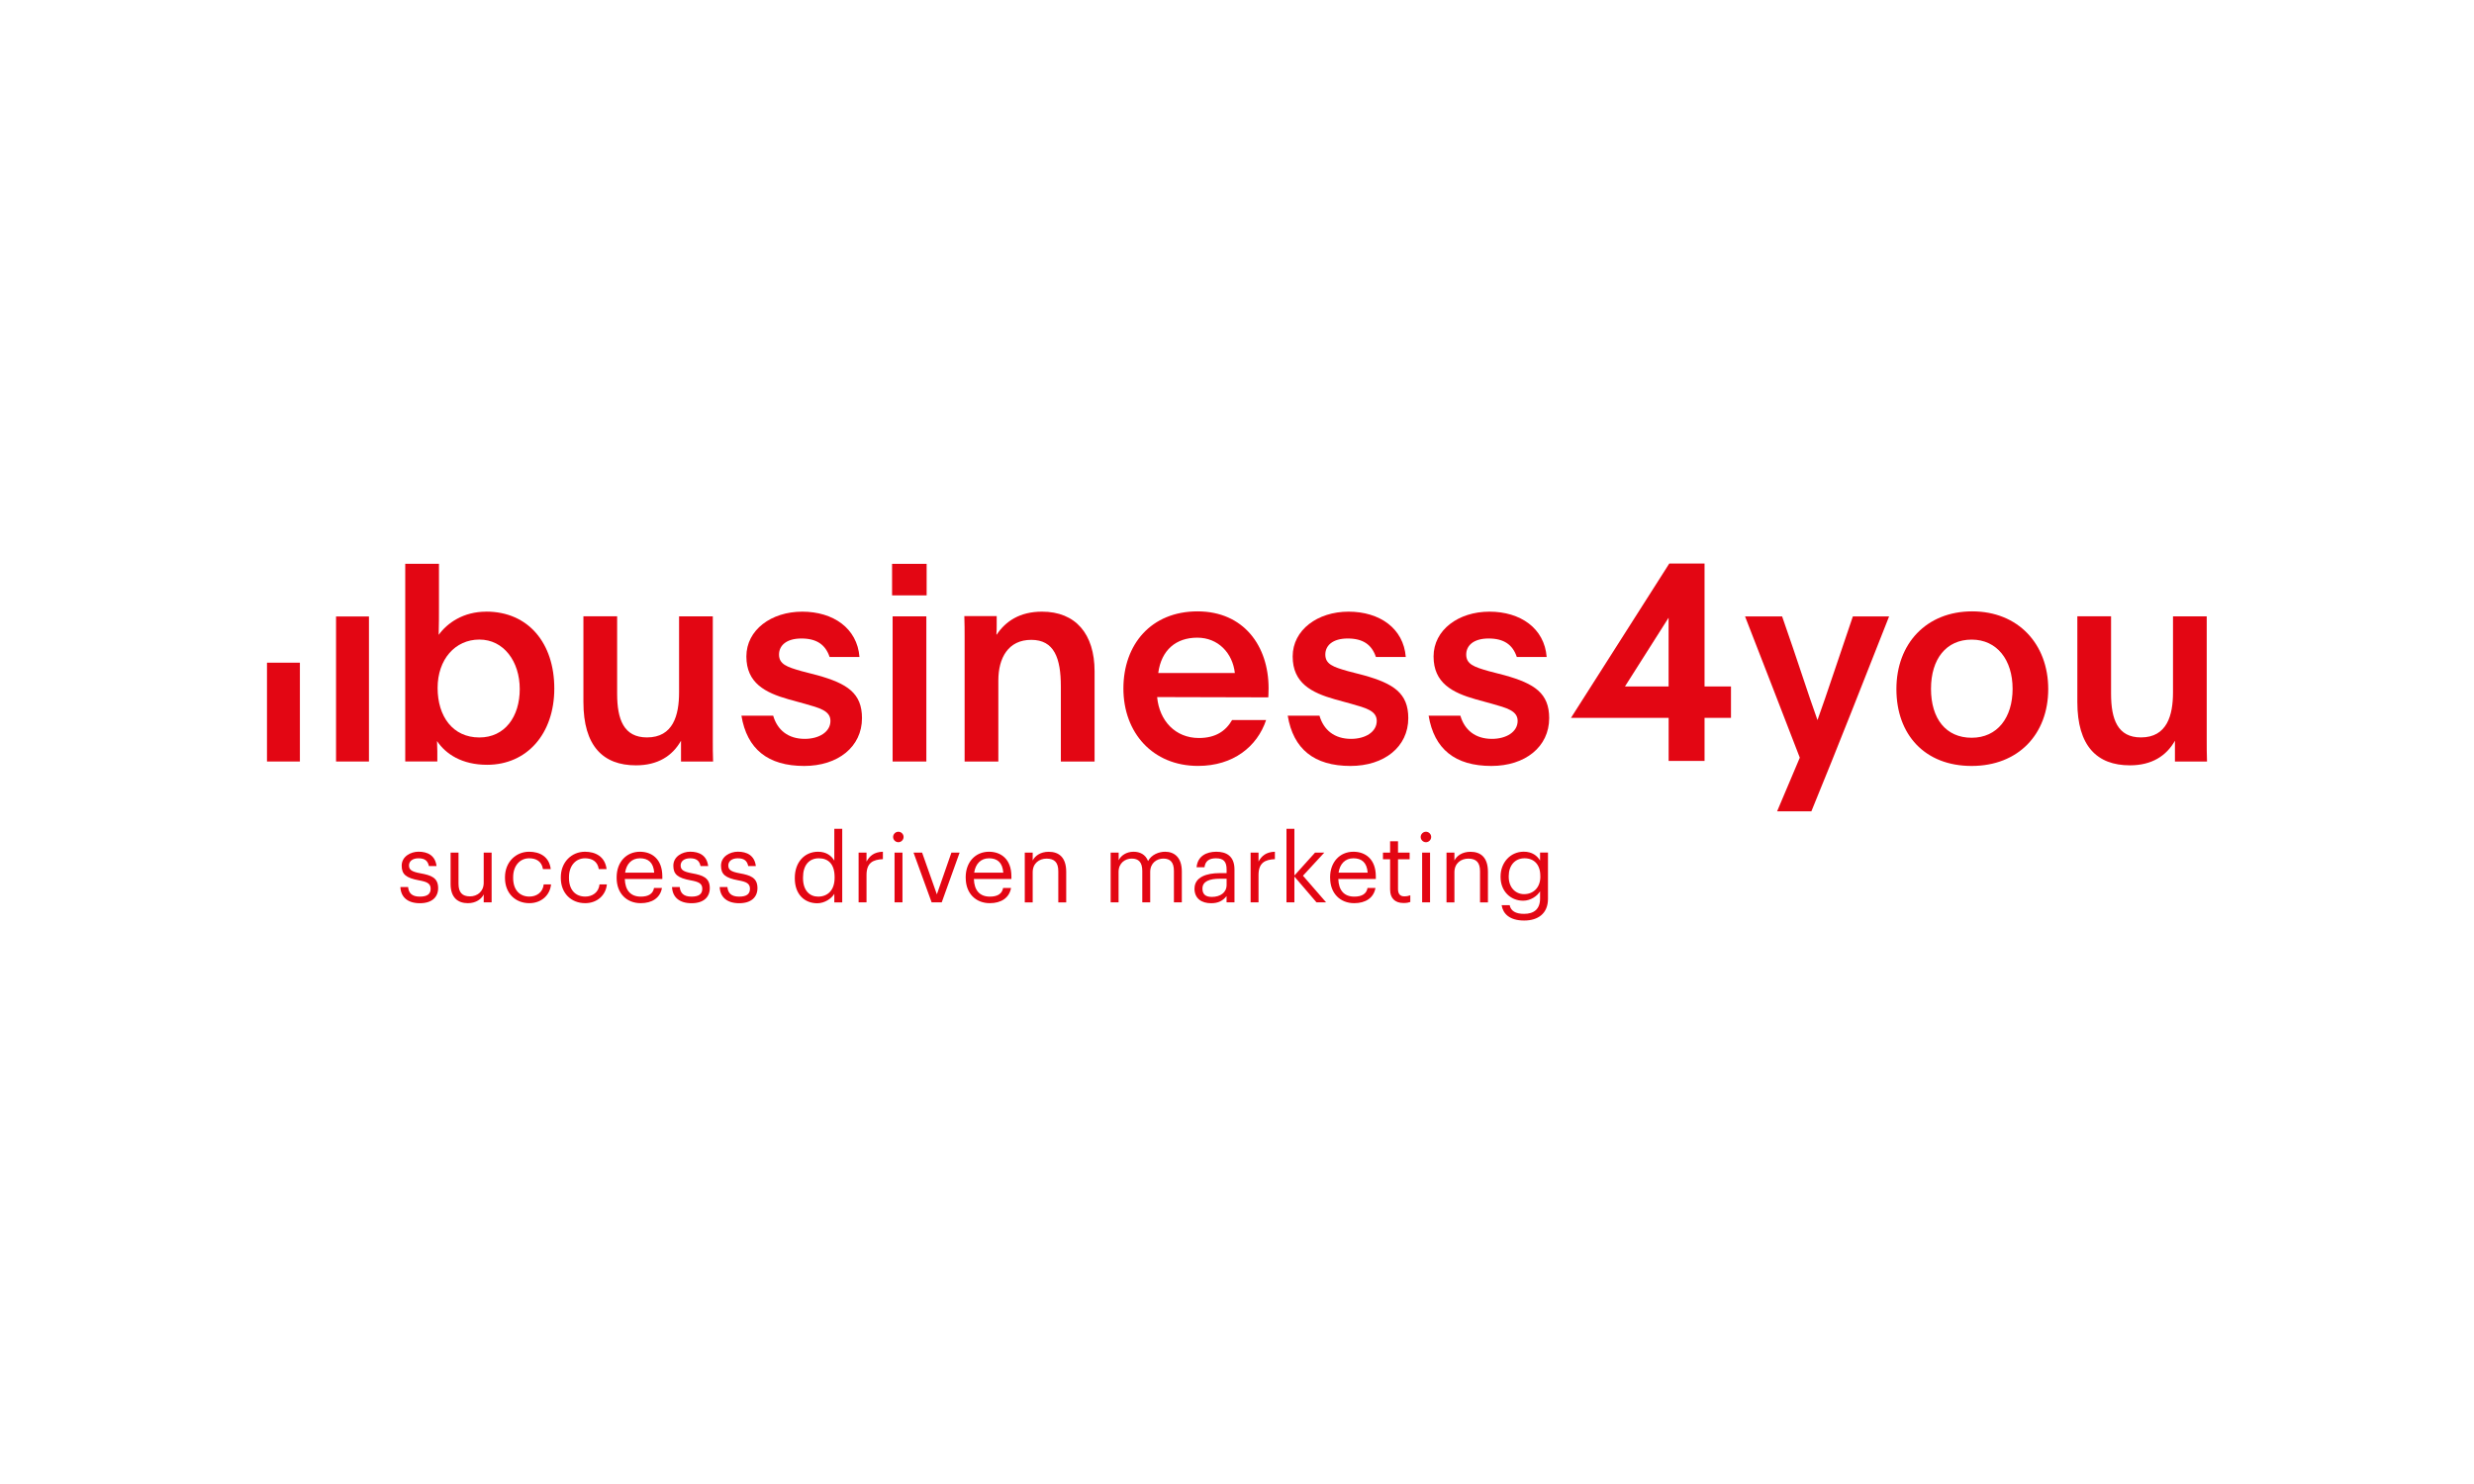 <?xml version="1.0" encoding="UTF-8"?>
<svg id="Ebene_1" data-name="Ebene 1" xmlns="http://www.w3.org/2000/svg" viewBox="0 0 600 360">
  <defs>
    <style>
      .cls-1 {
        fill: #e30613;
      }
    </style>
  </defs>
  <path class="cls-1" d="M527.47,184.73h7.78c-.07-1.68-.07-3.49-.07-5.3v-29.91h-8.18v18.44c0,5.5-1.41,10.93-7.78,10.93-5.63,0-7.24-4.36-7.24-10.6v-18.78h-8.18v20.79c0,10.66,4.76,15.36,12.74,15.36,5.3,0,8.85-2.28,10.93-5.97v5.03ZM478.17,155.16c6.17,0,9.93,4.96,9.93,11.94s-3.69,11.87-9.93,11.87-9.86-4.63-9.86-11.87,3.69-11.94,9.86-11.94M478.3,148.31c-11.07,0-18.38,7.78-18.38,18.85s6.91,18.65,18.24,18.65,18.58-7.71,18.58-18.65-7.31-18.85-18.44-18.85M439.3,196.81c6.64-16.16,12.68-31.66,18.85-47.28h-8.79c-2.88,8.38-6.44,19.25-8.58,25.15-2.48-6.91-4.63-13.88-8.58-25.15h-8.99c4.29,11.07,9.19,23.61,13.28,34.27l-5.5,13.01h8.32Z"/>
  <path class="cls-1" d="M346.47,173.6c1.34,8.12,6.44,12.21,15.22,12.21,8.18,0,14.02-4.63,14.02-11.6,0-6.04-3.55-8.38-10.8-10.4l-3.89-1.01c-3.55-1.01-5.43-1.68-5.43-4.02,0-2.15,1.74-3.89,5.43-3.89s5.84,1.48,6.84,4.49h7.24c-.54-6.98-6.37-11-13.88-11s-13.55,4.43-13.55,10.87,4.56,8.79,10.26,10.4l3.89,1.07c3.55,1.01,6.24,1.68,6.24,4.16,0,2.68-2.75,4.36-6.24,4.36-4.02,0-6.64-2.15-7.65-5.63h-7.71Z"/>
  <path class="cls-1" d="M312.3,173.6c1.34,8.12,6.44,12.21,15.22,12.21,8.18,0,14.02-4.63,14.02-11.6,0-6.04-3.55-8.38-10.8-10.4l-3.89-1.01c-3.55-1.01-5.43-1.68-5.43-4.02,0-2.15,1.74-3.89,5.43-3.89s5.83,1.48,6.84,4.49h7.24c-.54-6.98-6.37-11-13.88-11s-13.55,4.43-13.55,10.87,4.56,8.79,10.26,10.4l3.89,1.07c3.55,1.01,6.24,1.68,6.24,4.16,0,2.68-2.75,4.36-6.24,4.36-4.02,0-6.64-2.15-7.65-5.63h-7.71Z"/>
  <path class="cls-1" d="M307.66,166.96c0-10.26-6.04-18.65-17.24-18.65s-17.97,7.98-17.97,18.71,7.11,18.78,18.11,18.78c8.52,0,14.35-4.69,16.5-11.13h-8.25c-1.54,2.68-4.02,4.36-8.05,4.36-5.7,0-9.59-4.16-10.13-9.93l26.96.07c0-.2.07-.94.07-2.21ZM280.9,163.27c.74-5.63,4.36-8.58,9.46-8.58s8.58,3.76,9.12,8.58h-18.58Z"/>
  <path class="cls-1" d="M241.72,149.45h-7.85c.07,1.81.07,3.55.07,5.37v29.91h8.18v-19.65c0-5.5,2.41-9.86,7.98-9.86s7.18,4.43,7.18,11.33v18.18h8.18v-21.86c0-9.12-4.63-14.49-12.74-14.49-5.43,0-8.85,2.35-11,5.57q-.07,0-.07-.07c.07-.74.07-1.48.07-2.21v-2.21Z"/>
  <rect class="cls-1" x="216.35" y="136.78" width="8.38" height="7.65"/>
  <rect class="cls-1" x="216.48" y="149.52" width="8.18" height="35.21"/>
  <path class="cls-1" d="M179.81,173.6c1.34,8.12,6.44,12.21,15.22,12.21,8.18,0,14.02-4.63,14.02-11.6,0-6.04-3.55-8.38-10.8-10.4l-3.89-1.01c-3.55-1.01-5.43-1.68-5.43-4.02,0-2.15,1.74-3.89,5.43-3.89s5.83,1.48,6.84,4.49h7.24c-.54-6.98-6.37-11-13.88-11s-13.55,4.43-13.55,10.87,4.56,8.79,10.26,10.4l3.89,1.07c3.55,1.01,6.24,1.68,6.24,4.16,0,2.68-2.75,4.36-6.24,4.36-4.02,0-6.64-2.15-7.65-5.63h-7.71Z"/>
  <path class="cls-1" d="M165.16,184.73h7.78c-.07-1.68-.07-3.49-.07-5.3v-29.91h-8.18v18.44c0,5.5-1.41,10.93-7.78,10.93-5.63,0-7.24-4.36-7.24-10.6v-18.78h-8.18v20.79c0,10.66,4.76,15.36,12.74,15.36,5.3,0,8.85-2.28,10.93-5.97v5.03Z"/>
  <path class="cls-1" d="M117.93,148.38c-5.57,0-9.46,2.75-11.54,5.63.07-2.48.07-4.56.07-6.98v-10.26h-8.18v47.95h7.78v-2.41c0-.8-.07-1.68-.07-2.55,2.08,3.15,6.04,5.77,12.14,5.77,9.66,0,16.3-7.51,16.3-18.51s-6.3-18.65-16.5-18.65ZM116.26,178.9c-6.44,0-10.13-5.1-10.13-12.01s4.23-11.74,10.13-11.74,9.79,5.3,9.79,12.01-3.62,11.74-9.79,11.74Z"/>
  <path class="cls-1" d="M419.8,166.53h-6.41v-29.83h-8.55l-23.84,37.44h23.68v10.46h8.71v-10.46h6.41v-7.61ZM404.67,166.53h-10.58l.13-.21,10.45-16.47v16.68Z"/>
  <g>
    <path class="cls-1" d="M97.1,215.18h1.87c.14,1.43.9,2.33,2.84,2.33,1.82,0,2.63-.62,2.63-1.92s-.95-1.69-2.82-2.03c-3.14-.58-4.2-1.45-4.2-3.56,0-2.24,2.19-3.39,4.09-3.39,2.17,0,4.04.88,4.36,3.49h-1.85c-.28-1.32-1.02-1.89-2.54-1.89-1.39,0-2.29.69-2.29,1.73s.6,1.52,2.82,1.92c2.49.46,4.25,1.02,4.25,3.58,0,2.19-1.5,3.67-4.43,3.67s-4.62-1.45-4.73-3.93Z"/>
    <path class="cls-1" d="M109.28,214.47v-7.64h1.92v7.55c0,2.12.9,3.07,2.79,3.07,1.71,0,3.32-1.13,3.32-3.3v-7.32h1.92v12.07h-1.92v-1.92c-.55,1.13-1.89,2.12-3.83,2.12-2.4,0-4.2-1.32-4.2-4.64Z"/>
    <path class="cls-1" d="M122.47,212.99v-.18c0-3.69,2.63-6.19,5.86-6.19,2.52,0,4.87,1.15,5.24,4.22h-1.89c-.3-1.92-1.69-2.63-3.35-2.63-2.19,0-3.88,1.75-3.88,4.59v.18c0,2.95,1.62,4.52,3.95,4.52,1.71,0,3.25-.99,3.46-2.95h1.78c-.25,2.61-2.35,4.55-5.26,4.55-3.37,0-5.91-2.38-5.91-6.12Z"/>
    <path class="cls-1" d="M136.01,212.99v-.18c0-3.69,2.63-6.19,5.86-6.19,2.52,0,4.87,1.15,5.24,4.22h-1.89c-.3-1.92-1.69-2.63-3.35-2.63-2.19,0-3.88,1.75-3.88,4.59v.18c0,2.95,1.62,4.52,3.95,4.52,1.71,0,3.25-.99,3.46-2.95h1.78c-.25,2.61-2.35,4.55-5.26,4.55-3.37,0-5.91-2.38-5.91-6.12Z"/>
    <path class="cls-1" d="M149.55,212.99v-.18c0-3.65,2.33-6.19,5.66-6.19,2.79,0,5.42,1.69,5.42,6v.62h-9.1c.09,2.75,1.41,4.27,3.88,4.27,1.87,0,2.95-.69,3.21-2.1h1.92c-.42,2.42-2.42,3.69-5.15,3.69-3.42,0-5.84-2.4-5.84-6.12ZM158.66,211.7c-.18-2.49-1.48-3.49-3.46-3.49s-3.28,1.34-3.6,3.49h7.06Z"/>
    <path class="cls-1" d="M162.98,215.18h1.87c.14,1.43.9,2.33,2.84,2.33,1.82,0,2.63-.62,2.63-1.92s-.95-1.69-2.82-2.03c-3.14-.58-4.2-1.45-4.2-3.56,0-2.24,2.19-3.39,4.09-3.39,2.17,0,4.04.88,4.36,3.49h-1.85c-.28-1.32-1.02-1.89-2.54-1.89-1.39,0-2.29.69-2.29,1.73s.6,1.52,2.82,1.92c2.49.46,4.25,1.02,4.25,3.58,0,2.19-1.5,3.67-4.43,3.67s-4.62-1.45-4.73-3.93Z"/>
    <path class="cls-1" d="M174.54,215.18h1.87c.14,1.43.9,2.33,2.84,2.33,1.82,0,2.63-.62,2.63-1.92s-.95-1.69-2.82-2.03c-3.14-.58-4.2-1.45-4.2-3.56,0-2.24,2.19-3.39,4.09-3.39,2.17,0,4.04.88,4.36,3.49h-1.85c-.28-1.32-1.02-1.89-2.54-1.89-1.39,0-2.29.69-2.29,1.73s.6,1.52,2.82,1.92c2.49.46,4.25,1.02,4.25,3.58,0,2.19-1.5,3.67-4.43,3.67s-4.62-1.45-4.73-3.93Z"/>
    <path class="cls-1" d="M192.76,213.1v-.18c0-3.69,2.31-6.3,5.63-6.3,2.01,0,3.25.97,3.95,2.15v-7.71h1.92v17.85h-1.92v-2.08c-.69,1.18-2.38,2.29-4.13,2.29-3.16,0-5.45-2.24-5.45-6ZM202.41,212.94v-.18c0-3.09-1.48-4.55-3.83-4.55s-3.83,1.68-3.83,4.62v.18c0,3.05,1.64,4.5,3.67,4.5,2.24,0,3.99-1.48,3.99-4.57Z"/>
    <path class="cls-1" d="M208.23,206.83h1.92v2.17c.76-1.36,1.8-2.31,3.97-2.38v1.8c-2.42.11-3.97.88-3.97,3.86v6.62h-1.92v-12.07Z"/>
    <path class="cls-1" d="M216.6,203.04c0-.69.58-1.27,1.27-1.27s1.27.58,1.27,1.27-.58,1.27-1.27,1.27-1.27-.58-1.27-1.27ZM216.95,206.83h1.92v12.07h-1.92v-12.07Z"/>
    <path class="cls-1" d="M221.55,206.83h2.08l3.58,10.13,3.53-10.13h1.99l-4.34,12.07h-2.45l-4.39-12.07Z"/>
    <path class="cls-1" d="M234.2,212.99v-.18c0-3.65,2.33-6.19,5.66-6.19,2.79,0,5.43,1.69,5.43,6v.62h-9.1c.09,2.75,1.41,4.27,3.88,4.27,1.87,0,2.95-.69,3.21-2.1h1.92c-.42,2.42-2.42,3.69-5.15,3.69-3.42,0-5.84-2.4-5.84-6.12ZM243.32,211.7c-.18-2.49-1.48-3.49-3.46-3.49s-3.28,1.34-3.6,3.49h7.06Z"/>
    <path class="cls-1" d="M248.53,206.83h1.92v1.92c.55-1.13,1.89-2.12,3.88-2.12,2.49,0,4.25,1.36,4.25,4.87v7.41h-1.92v-7.55c0-2.12-.9-3.07-2.84-3.07-1.78,0-3.37,1.13-3.37,3.3v7.32h-1.92v-12.07Z"/>
    <path class="cls-1" d="M269.38,206.83h1.92v1.85c.55-1.13,1.87-2.06,3.6-2.06,1.55,0,2.91.65,3.53,2.26.83-1.57,2.63-2.26,4.13-2.26,2.17,0,4.06,1.29,4.06,4.8v7.48h-1.92v-7.62c0-2.12-.9-3-2.56-3-1.57,0-3.19,1.06-3.19,3.23v7.39h-1.92v-7.62c0-2.12-.9-3-2.56-3-1.57,0-3.19,1.06-3.19,3.23v7.39h-1.92v-12.07Z"/>
    <path class="cls-1" d="M289.7,215.55c0-2.79,2.95-3.74,6.05-3.74h1.73v-.88c0-1.92-.74-2.72-2.59-2.72-1.66,0-2.59.69-2.77,2.17h-1.92c.25-2.75,2.45-3.76,4.78-3.76s4.41.95,4.41,4.32v7.96h-1.92v-1.52c-.9,1.13-1.99,1.73-3.76,1.73-2.24,0-4.02-1.09-4.02-3.56ZM297.48,214.67v-1.5h-1.66c-2.42,0-4.2.6-4.2,2.38,0,1.25.6,2.03,2.28,2.03,2.03,0,3.58-1.04,3.58-2.91Z"/>
    <path class="cls-1" d="M303.3,206.83h1.92v2.17c.76-1.36,1.8-2.31,3.97-2.38v1.8c-2.42.11-3.97.88-3.97,3.86v6.62h-1.92v-12.07Z"/>
    <path class="cls-1" d="M312,201.05h1.92v11.34l5.01-5.56h2.24l-5.17,5.61,5.61,6.46h-2.33l-5.36-6.26v6.26h-1.92v-17.85Z"/>
    <path class="cls-1" d="M322.58,212.99v-.18c0-3.65,2.33-6.19,5.66-6.19,2.79,0,5.43,1.69,5.43,6v.62h-9.1c.09,2.75,1.41,4.27,3.88,4.27,1.87,0,2.95-.69,3.21-2.1h1.92c-.42,2.42-2.42,3.69-5.15,3.69-3.42,0-5.84-2.4-5.84-6.12ZM331.69,211.7c-.18-2.49-1.48-3.49-3.46-3.49s-3.28,1.34-3.6,3.49h7.06Z"/>
    <path class="cls-1" d="M337.13,215.87v-7.43h-1.73v-1.61h1.73v-2.75h1.92v2.75h2.82v1.61h-2.82v7.25c0,1.18.53,1.75,1.5,1.75.6,0,1.06-.09,1.48-.25v1.62c-.39.14-.85.25-1.64.25-2.19,0-3.25-1.29-3.25-3.18Z"/>
    <path class="cls-1" d="M344.55,203.04c0-.69.58-1.27,1.27-1.27s1.27.58,1.27,1.27-.58,1.27-1.27,1.27-1.27-.58-1.27-1.27ZM344.9,206.83h1.92v12.07h-1.92v-12.07Z"/>
    <path class="cls-1" d="M350.81,206.83h1.92v1.92c.55-1.13,1.89-2.12,3.88-2.12,2.49,0,4.25,1.36,4.25,4.87v7.41h-1.92v-7.55c0-2.12-.9-3.07-2.84-3.07-1.78,0-3.37,1.13-3.37,3.3v7.32h-1.92v-12.07Z"/>
    <path class="cls-1" d="M364.17,219.59h1.96c.28,1.39,1.43,2.1,3.49,2.1,2.38,0,3.88-1.13,3.88-3.72v-1.75c-.69,1.18-2.33,2.28-4.09,2.28-3.16,0-5.49-2.4-5.49-5.73v-.16c0-3.28,2.31-6,5.63-6,2.01,0,3.25.97,3.95,2.15v-1.94h1.92v11.27c-.02,3.51-2.4,5.22-5.77,5.22-3.58,0-5.15-1.68-5.47-3.72ZM373.56,212.64v-.16c0-2.7-1.48-4.27-3.83-4.27s-3.83,1.78-3.83,4.32v.18c0,2.63,1.69,4.2,3.72,4.2,2.24,0,3.95-1.57,3.95-4.27Z"/>
  </g>
  <rect class="cls-1" x="81.5" y="149.55" width="7.98" height="35.18"/>
  <rect class="cls-1" x="64.75" y="160.76" width="7.98" height="23.97"/>
</svg>